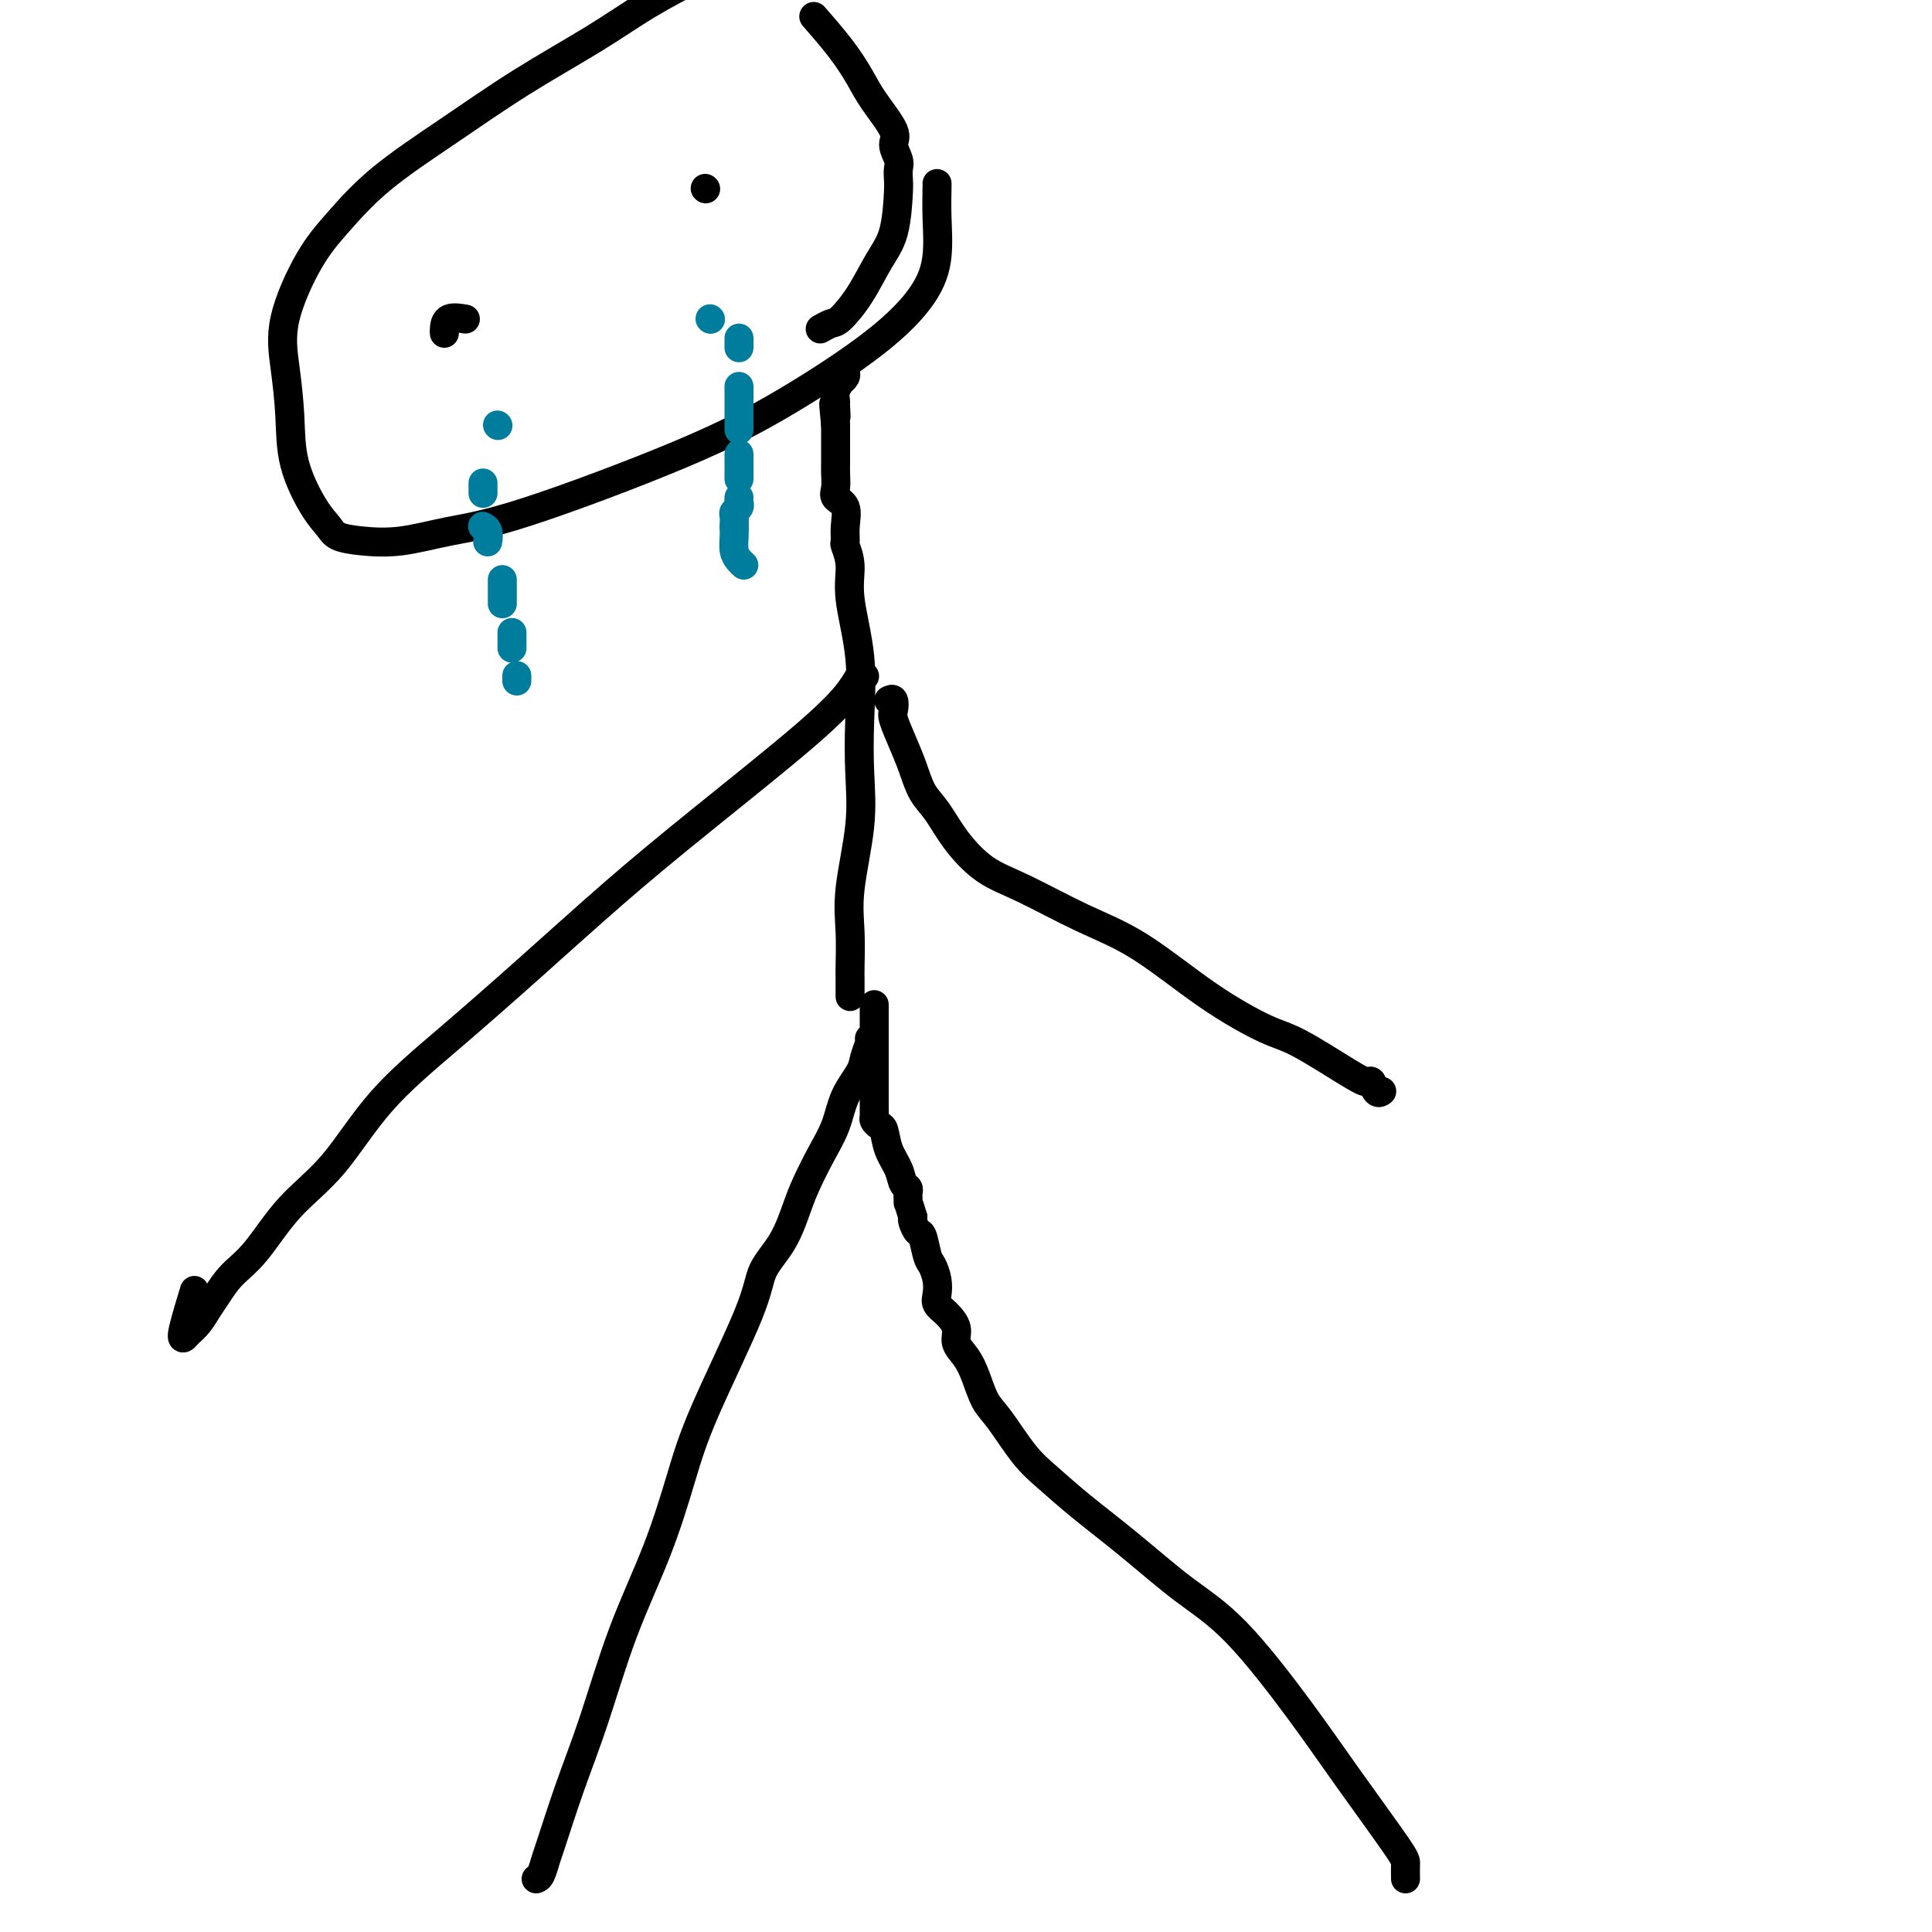 <svg viewBox='0 0 400 400' version='1.1' xmlns='http://www.w3.org/2000/svg' xmlns:xlink='http://www.w3.org/1999/xlink'><g fill='none' stroke='#000000' stroke-width='6' stroke-linecap='round' stroke-linejoin='round'><path d='M111,389c0.316,-0.098 0.631,-0.197 1,-1c0.369,-0.803 0.791,-2.311 1,-3c0.209,-0.689 0.204,-0.561 1,-3c0.796,-2.439 2.394,-7.446 4,-12c1.606,-4.554 3.222,-8.655 5,-14c1.778,-5.345 3.720,-11.933 6,-18c2.280,-6.067 4.899,-11.612 7,-17c2.101,-5.388 3.686,-10.619 5,-15c1.314,-4.381 2.358,-7.911 5,-14c2.642,-6.089 6.881,-14.738 9,-20c2.119,-5.262 2.117,-7.137 3,-9c0.883,-1.863 2.649,-3.715 4,-6c1.351,-2.285 2.286,-5.005 3,-7c0.714,-1.995 1.207,-3.265 2,-5c0.793,-1.735 1.886,-3.934 3,-6c1.114,-2.066 2.250,-4.000 3,-6c0.750,-2.000 1.115,-4.067 2,-6c0.885,-1.933 2.290,-3.734 3,-5c0.710,-1.266 0.727,-1.999 1,-3c0.273,-1.001 0.804,-2.269 1,-3c0.196,-0.731 0.056,-0.923 0,-1c-0.056,-0.077 -0.028,-0.038 0,0'/><path d='M291,389c-0.019,-1.157 -0.038,-2.313 0,-3c0.038,-0.687 0.132,-0.903 -2,-4c-2.132,-3.097 -6.492,-9.074 -10,-14c-3.508,-4.926 -6.165,-8.802 -10,-14c-3.835,-5.198 -8.846,-11.720 -13,-16c-4.154,-4.280 -7.449,-6.318 -11,-9c-3.551,-2.682 -7.356,-6.006 -11,-9c-3.644,-2.994 -7.126,-5.657 -10,-8c-2.874,-2.343 -5.140,-4.366 -7,-6c-1.860,-1.634 -3.313,-2.877 -5,-5c-1.687,-2.123 -3.609,-5.124 -5,-7c-1.391,-1.876 -2.252,-2.627 -3,-4c-0.748,-1.373 -1.383,-3.369 -2,-5c-0.617,-1.631 -1.216,-2.898 -2,-4c-0.784,-1.102 -1.751,-2.038 -2,-3c-0.249,-0.962 0.221,-1.951 0,-3c-0.221,-1.049 -1.134,-2.158 -2,-3c-0.866,-0.842 -1.685,-1.416 -2,-2c-0.315,-0.584 -0.126,-1.176 0,-2c0.126,-0.824 0.189,-1.879 0,-3c-0.189,-1.121 -0.629,-2.307 -1,-3c-0.371,-0.693 -0.674,-0.893 -1,-2c-0.326,-1.107 -0.675,-3.121 -1,-4c-0.325,-0.879 -0.626,-0.621 -1,-1c-0.374,-0.379 -0.821,-1.394 -1,-2c-0.179,-0.606 -0.089,-0.803 0,-1'/><path d='M189,252c-1.001,-3.416 -1.004,-2.955 -1,-3c0.004,-0.045 0.013,-0.595 0,-1c-0.013,-0.405 -0.049,-0.666 0,-1c0.049,-0.334 0.182,-0.741 0,-1c-0.182,-0.259 -0.678,-0.370 -1,-1c-0.322,-0.630 -0.468,-1.780 -1,-3c-0.532,-1.220 -1.449,-2.511 -2,-4c-0.551,-1.489 -0.736,-3.176 -1,-4c-0.264,-0.824 -0.607,-0.783 -1,-1c-0.393,-0.217 -0.837,-0.691 -1,-1c-0.163,-0.309 -0.044,-0.454 0,-1c0.044,-0.546 0.012,-1.493 0,-1c-0.012,0.493 -0.003,2.427 0,-1c0.003,-3.427 0.002,-12.213 0,-21'/><path d='M176,206c-0.001,0.292 -0.002,0.584 0,0c0.002,-0.584 0.008,-2.046 0,-3c-0.008,-0.954 -0.030,-1.402 0,-3c0.030,-1.598 0.113,-4.347 0,-7c-0.113,-2.653 -0.420,-5.211 0,-9c0.420,-3.789 1.569,-8.809 2,-13c0.431,-4.191 0.145,-7.555 0,-11c-0.145,-3.445 -0.148,-6.972 0,-11c0.148,-4.028 0.446,-8.555 0,-13c-0.446,-4.445 -1.637,-8.806 -2,-12c-0.363,-3.194 0.101,-5.219 0,-7c-0.101,-1.781 -0.767,-3.317 -1,-4c-0.233,-0.683 -0.034,-0.514 0,-1c0.034,-0.486 -0.096,-1.628 0,-3c0.096,-1.372 0.418,-2.974 0,-4c-0.418,-1.026 -1.576,-1.475 -2,-2c-0.424,-0.525 -0.114,-1.125 0,-2c0.114,-0.875 0.030,-2.026 0,-3c-0.030,-0.974 -0.008,-1.771 0,-2c0.008,-0.229 0.002,0.108 0,0c-0.002,-0.108 -0.001,-0.663 0,-1c0.001,-0.337 0.000,-0.458 0,-1c-0.000,-0.542 -0.000,-1.506 0,-2c0.000,-0.494 0.000,-0.518 0,-1c-0.000,-0.482 -0.000,-1.424 0,-2c0.000,-0.576 0.000,-0.788 0,-1'/><path d='M173,88c-0.772,-7.767 -0.203,-3.185 0,-2c0.203,1.185 0.039,-1.027 0,-2c-0.039,-0.973 0.046,-0.708 0,-1c-0.046,-0.292 -0.222,-1.140 0,-2c0.222,-0.860 0.844,-1.733 1,-2c0.156,-0.267 -0.154,0.073 0,0c0.154,-0.073 0.772,-0.558 1,-1c0.228,-0.442 0.065,-0.841 0,-1c-0.065,-0.159 -0.033,-0.080 0,0'/><path d='M194,38c0.011,-0.063 0.022,-0.126 0,1c-0.022,1.126 -0.076,3.442 0,6c0.076,2.558 0.282,5.360 0,8c-0.282,2.640 -1.053,5.120 -3,8c-1.947,2.880 -5.069,6.161 -10,10c-4.931,3.839 -11.670,8.237 -18,12c-6.330,3.763 -12.250,6.890 -22,11c-9.750,4.110 -23.330,9.204 -32,12c-8.670,2.796 -12.430,3.294 -16,4c-3.570,0.706 -6.950,1.621 -10,2c-3.050,0.379 -5.770,0.223 -8,0c-2.230,-0.223 -3.970,-0.513 -5,-1c-1.030,-0.487 -1.351,-1.173 -2,-2c-0.649,-0.827 -1.628,-1.797 -3,-4c-1.372,-2.203 -3.138,-5.641 -4,-9c-0.862,-3.359 -0.821,-6.639 -1,-10c-0.179,-3.361 -0.579,-6.804 -1,-10c-0.421,-3.196 -0.864,-6.147 0,-10c0.864,-3.853 3.034,-8.610 5,-12c1.966,-3.390 3.726,-5.412 6,-8c2.274,-2.588 5.062,-5.741 9,-9c3.938,-3.259 9.028,-6.625 14,-10c4.972,-3.375 9.828,-6.760 15,-10c5.172,-3.240 10.662,-6.334 15,-9c4.338,-2.666 7.525,-4.905 11,-7c3.475,-2.095 7.237,-4.048 11,-6'/><path d='M169,4c-0.460,-0.526 -0.921,-1.053 0,0c0.921,1.053 3.223,3.684 5,6c1.777,2.316 3.030,4.315 4,6c0.970,1.685 1.657,3.056 3,5c1.343,1.944 3.340,4.461 4,6c0.660,1.539 -0.019,2.102 0,3c0.019,0.898 0.736,2.133 1,3c0.264,0.867 0.077,1.366 0,2c-0.077,0.634 -0.042,1.403 0,2c0.042,0.597 0.093,1.022 0,3c-0.093,1.978 -0.328,5.510 -1,8c-0.672,2.490 -1.781,3.939 -3,6c-1.219,2.061 -2.548,4.735 -4,7c-1.452,2.265 -3.028,4.123 -4,5c-0.972,0.877 -1.338,0.775 -2,1c-0.662,0.225 -1.618,0.779 -2,1c-0.382,0.221 -0.191,0.111 0,0'/><path d='M92,69c-0.024,-0.196 -0.048,-0.393 0,-1c0.048,-0.607 0.167,-1.625 1,-2c0.833,-0.375 2.381,-0.107 3,0c0.619,0.107 0.310,0.054 0,0'/><path d='M146,39c0.000,0.000 0.100,0.100 0.1,0.1'/></g>
<g fill='none' stroke='#007C9C' stroke-width='6' stroke-linecap='round' stroke-linejoin='round'><path d='M103,88c0.000,0.000 0.100,0.100 0.1,0.1'/><path d='M100,100c0.000,0.844 0.000,1.689 0,2c0.000,0.311 0.000,0.089 0,0c0.000,-0.089 0.000,-0.044 0,0'/><path d='M100,109c0.030,0.014 0.061,0.029 0,0c-0.061,-0.029 -0.212,-0.100 0,0c0.212,0.100 0.788,0.373 1,1c0.212,0.627 0.061,1.608 0,2c-0.061,0.392 -0.030,0.196 0,0'/><path d='M104,120c0.000,0.341 0.000,0.683 0,1c0.000,0.317 -0.000,0.611 0,1c0.000,0.389 0.000,0.875 0,1c0.000,0.125 -0.000,-0.111 0,0c0.000,0.111 0.000,0.568 0,1c-0.000,0.432 0.000,0.838 0,1c0.000,0.162 0.000,0.081 0,0'/><path d='M106,131c0.000,0.014 0.000,0.029 0,0c0.000,-0.029 0.000,-0.100 0,0c0.000,0.100 0.000,0.373 0,1c0.000,0.627 0.000,1.608 0,2c-0.000,0.392 0.000,0.196 0,0'/><path d='M107,140c0.000,-0.111 0.000,-0.222 0,0c0.000,0.222 0.000,0.778 0,1c0.000,0.222 0.000,0.111 0,0'/><path d='M147,66c0.000,0.000 0.100,0.100 0.1,0.1'/><path d='M153,70c0.000,0.311 0.000,0.622 0,1c0.000,0.378 0.000,0.822 0,1c0.000,0.178 0.000,0.089 0,0'/><path d='M153,80c0.000,0.717 0.000,1.434 0,2c0.000,0.566 0.000,0.981 0,1c0.000,0.019 0.000,-0.359 0,0c-0.000,0.359 0.000,1.455 0,2c0.000,0.545 0.000,0.538 0,1c0.000,0.462 0.000,1.394 0,2c0.000,0.606 0.000,0.888 0,1c0.000,0.112 0.000,0.056 0,0'/><path d='M153,94c0.000,0.306 0.000,0.611 0,1c0.000,0.389 0.000,0.861 0,1c0.000,0.139 0.000,-0.054 0,0c-0.000,0.054 0.000,0.355 0,1c0.000,0.645 0.000,1.635 0,2c0.000,0.365 0.000,0.104 0,0c0.000,-0.104 0.000,-0.052 0,0'/><path d='M153,103c-0.030,0.336 -0.061,0.672 0,1c0.061,0.328 0.212,0.648 0,1c-0.212,0.352 -0.789,0.735 -1,1c-0.211,0.265 -0.057,0.411 0,1c0.057,0.589 0.015,1.620 0,2c-0.015,0.380 -0.004,0.109 0,0c0.004,-0.109 0.002,-0.054 0,0'/><path d='M152,109c0.022,0.558 0.045,1.116 0,2c-0.045,0.884 -0.156,2.093 0,3c0.156,0.907 0.581,1.514 1,2c0.419,0.486 0.834,0.853 1,1c0.166,0.147 0.083,0.073 0,0'/></g>
<g fill='none' stroke='#000000' stroke-width='6' stroke-linecap='round' stroke-linejoin='round'><path d='M179,140c-0.321,-0.188 -0.642,-0.376 -1,0c-0.358,0.376 -0.752,1.315 -2,3c-1.248,1.685 -3.348,4.115 -9,9c-5.652,4.885 -14.854,12.225 -22,18c-7.146,5.775 -12.235,9.985 -18,15c-5.765,5.015 -12.206,10.837 -18,16c-5.794,5.163 -10.940,9.669 -16,14c-5.060,4.331 -10.034,8.489 -14,13c-3.966,4.511 -6.925,9.375 -10,13c-3.075,3.625 -6.266,6.010 -9,9c-2.734,2.990 -5.011,6.587 -7,9c-1.989,2.413 -3.688,3.644 -5,5c-1.312,1.356 -2.236,2.836 -3,4c-0.764,1.164 -1.370,2.010 -2,3c-0.630,0.990 -1.286,2.124 -2,3c-0.714,0.876 -1.487,1.494 -2,2c-0.513,0.506 -0.766,0.898 -1,1c-0.234,0.102 -0.448,-0.088 0,-2c0.448,-1.912 1.556,-5.546 2,-7c0.444,-1.454 0.222,-0.727 0,0'/><path d='M184,145c0.410,-0.198 0.820,-0.396 1,0c0.180,0.396 0.130,1.386 0,2c-0.130,0.614 -0.342,0.851 0,2c0.342,1.149 1.237,3.211 2,5c0.763,1.789 1.395,3.304 2,5c0.605,1.696 1.184,3.571 2,5c0.816,1.429 1.869,2.412 3,4c1.131,1.588 2.340,3.781 4,6c1.660,2.219 3.772,4.464 6,6c2.228,1.536 4.574,2.362 8,4c3.426,1.638 7.933,4.087 12,6c4.067,1.913 7.694,3.289 12,6c4.306,2.711 9.290,6.755 14,10c4.710,3.245 9.146,5.691 12,7c2.854,1.309 4.127,1.483 7,3c2.873,1.517 7.348,4.378 10,6c2.652,1.622 3.481,2.004 4,2c0.519,-0.004 0.727,-0.393 1,0c0.273,0.393 0.609,1.569 1,2c0.391,0.431 0.836,0.116 1,0c0.164,-0.116 0.047,-0.033 0,0c-0.047,0.033 -0.023,0.017 0,0'/></g>
</svg>